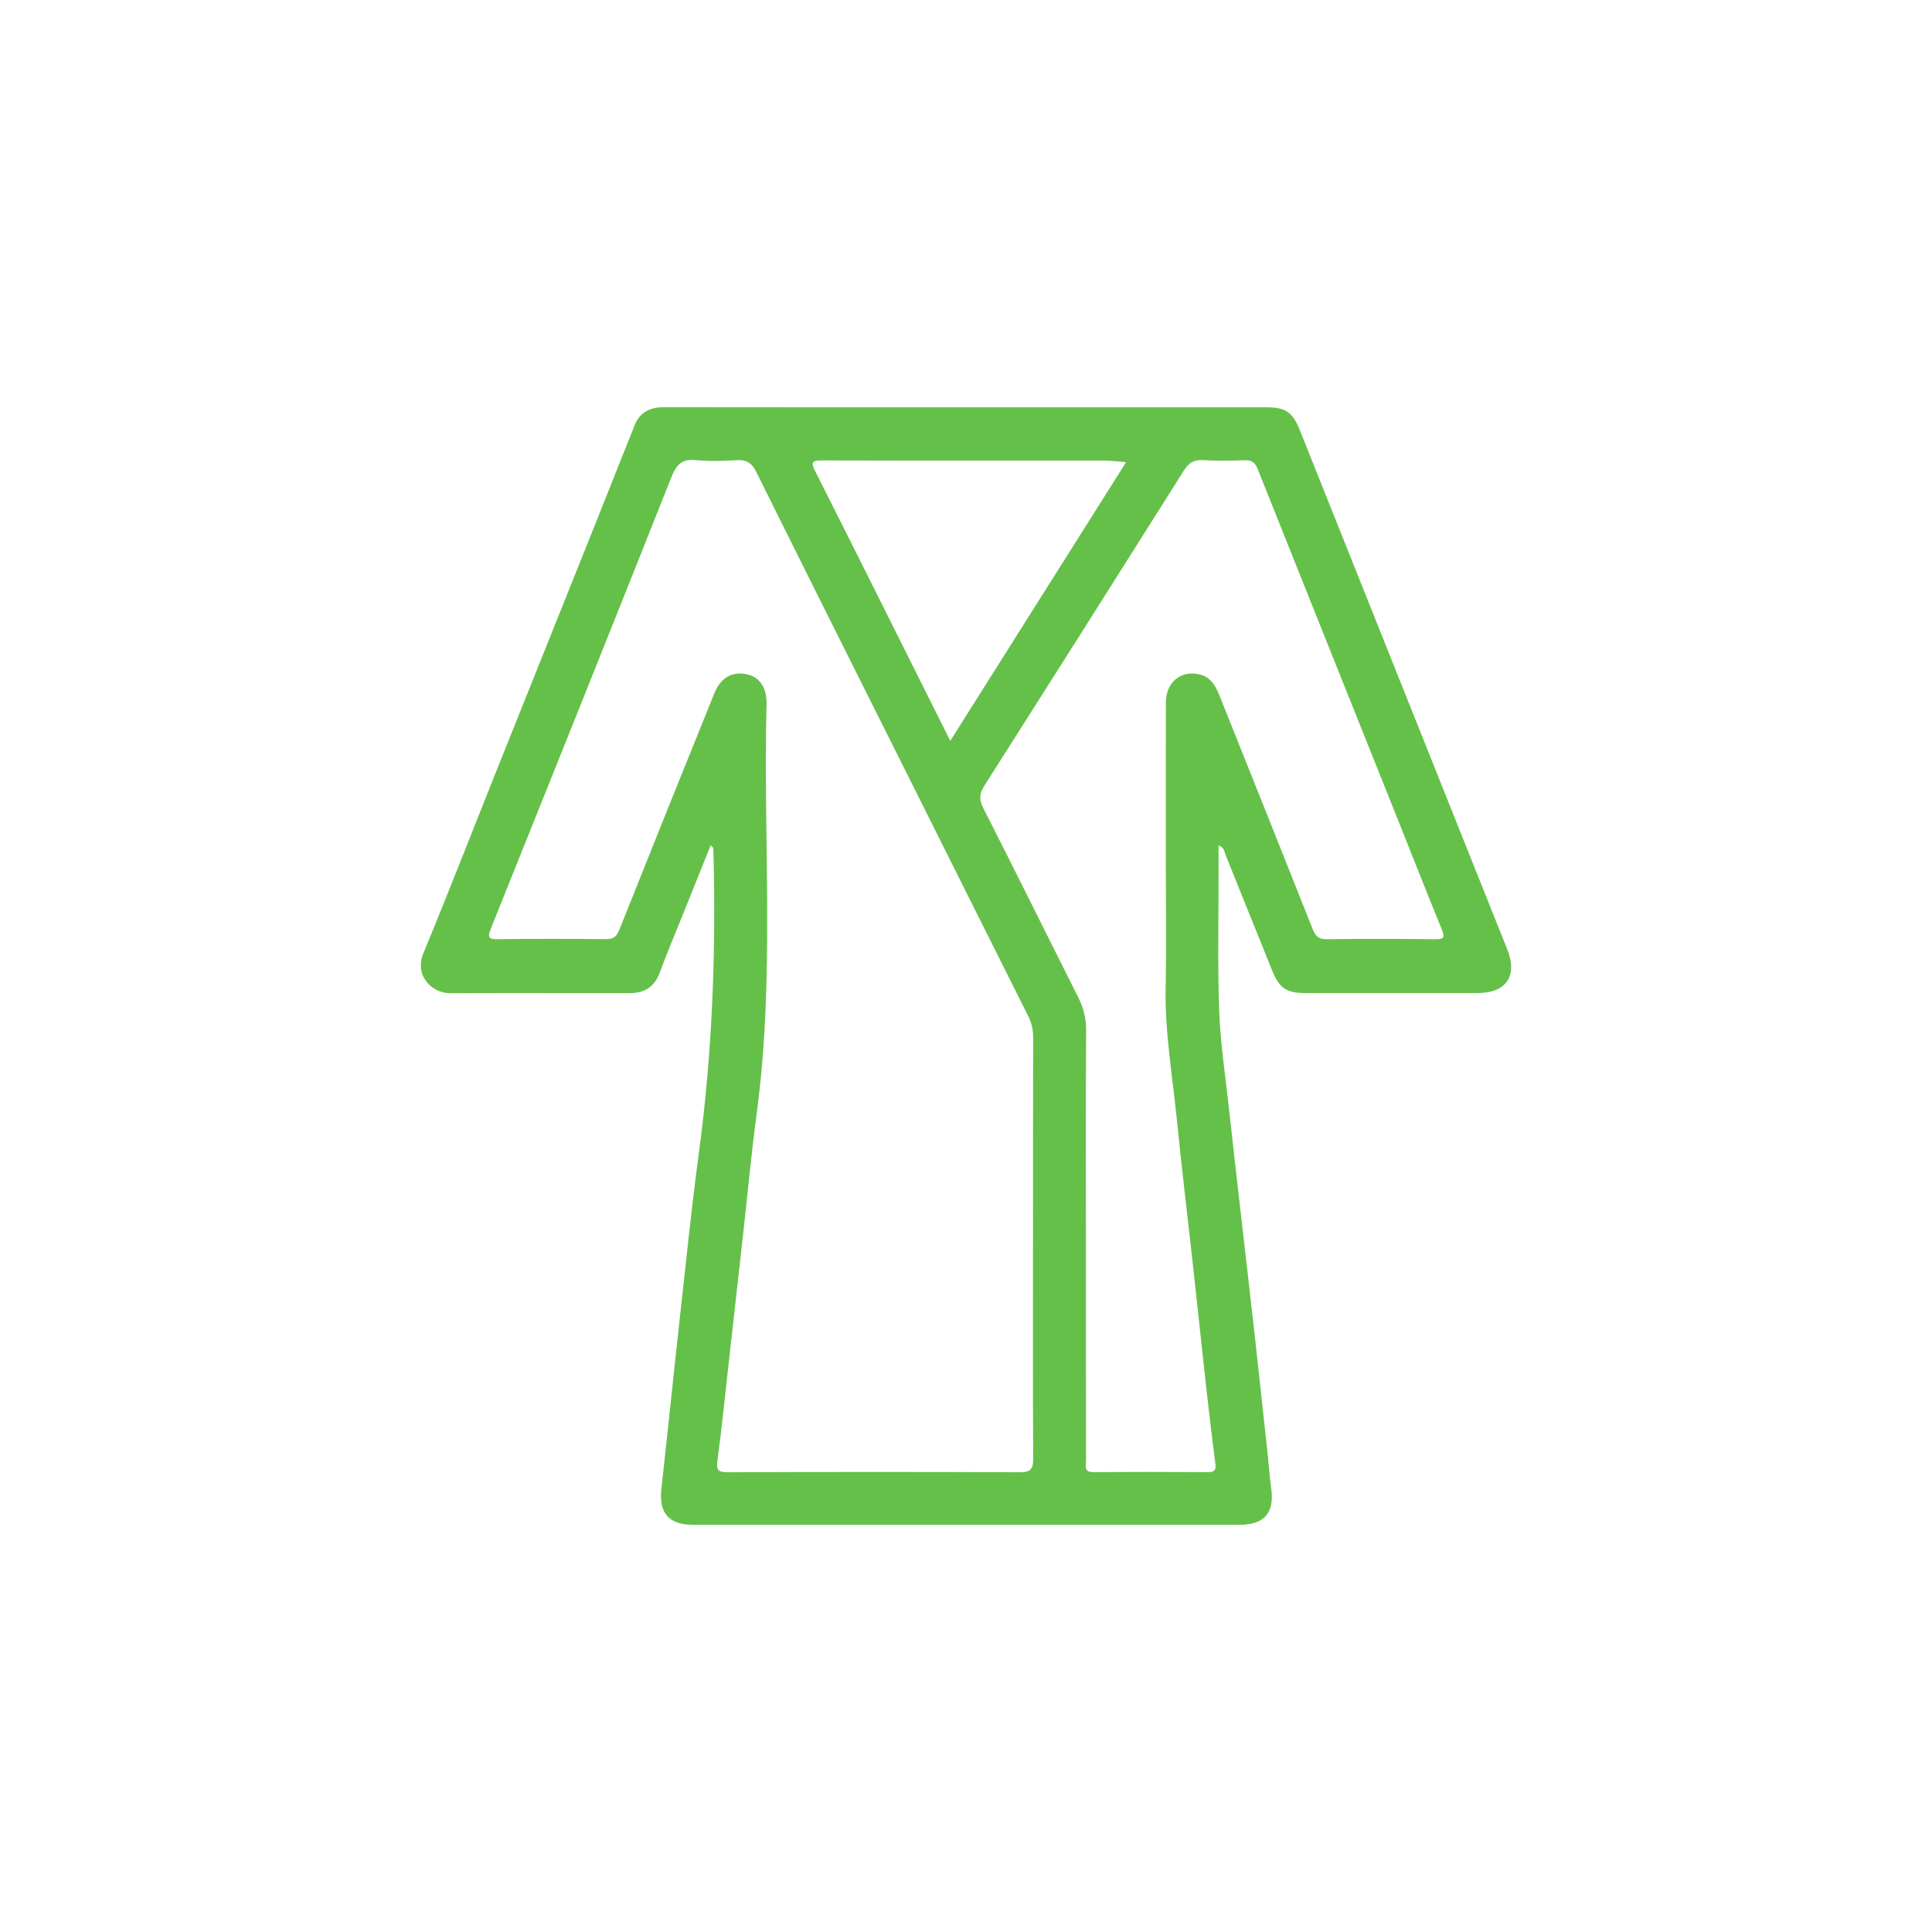 <svg xmlns="http://www.w3.org/2000/svg" id="Capa_1" data-name="Capa 1" viewBox="0 0 1000 1000"><defs><style>      .cls-1 {        fill: none;      }      .cls-2 {        fill: #65c049;      }    </style></defs><rect class="cls-1" width="1000" height="1000"></rect><g><path class="cls-2" d="m367.9,437.42c-5.09,12.65-9.94,24.69-14.78,36.75-3.92,9.75-8.02,19.44-11.66,29.3-2.68,7.27-7.81,10.56-15.21,10.57-30.99.05-61.97-.14-92.96.06-9.87.07-18.93-9.14-14.14-20.72,13.1-31.68,25.5-63.64,38.23-95.47,16.71-41.78,33.47-83.53,50.19-125.3,7-17.5,13.9-35.04,20.93-52.53,2.75-6.85,8.07-9.32,15.31-9.31,64.98.1,129.97.06,194.95.06,38.95,0,77.89,0,116.84,0,9.74,0,13.47,2.51,17.07,11.52,35.85,89.73,71.7,179.45,107.54,269.18,5.41,13.53-.62,22.45-15.2,22.47-29.69.03-59.39.02-89.08.01-10.09,0-13.72-2.39-17.55-11.85-8.05-19.87-15.98-39.78-24.03-59.65-.65-1.61-.54-3.84-3.62-4.91,0,4.32,0,8.28,0,12.24.04,24.53-.55,49.08.33,73.58.6,16.68,3.2,33.3,5.01,49.93,1.95,17.9,4.01,35.79,6.05,53.68,2.42,21.3,4.92,42.58,7.29,63.88,2.35,21.09,4.61,42.2,6.89,63.3.57,5.33.88,10.69,1.64,15.99,1.85,12.84-3.41,19.05-16.54,19.05-57.67.01-115.34-.01-173-.01-36.58,0-73.16.03-109.74,0-12.61-.01-17.73-6.22-16.33-18.71,3.28-29.21,6.22-58.46,9.46-87.67,3.19-28.79,6.11-57.61,9.97-86.31,7.04-52.32,8.92-104.83,7.45-157.52,0-.15-.23-.3-1.31-1.58Zm166.78,208.02h.02c0-36.15-.04-72.3.06-108.45.01-4-.79-7.54-2.57-11.09-20.22-40.29-40.35-80.64-60.52-120.96-26.79-53.57-53.65-107.11-80.28-160.76-2.26-4.55-4.95-6.26-9.91-5.99-7.08.39-14.25.67-21.28-.04-7.02-.7-10.01,2.12-12.52,8.43-31.02,78.13-62.3,156.15-93.65,234.16-1.69,4.2-1.39,5.44,3.47,5.38,18.72-.23,37.44-.22,56.16-.01,3.92.04,5.54-1.39,6.92-4.88,16.27-40.83,32.67-81.61,49.15-122.36,3.38-8.36,9.44-11.58,17.2-9.78,6.32,1.46,10.05,6.92,9.83,15.37-1.77,70.64,4.37,141.47-5.1,211.94-2.8,20.82-4.71,41.75-7.04,62.63-2.4,21.52-4.81,43.03-7.23,64.55-1.96,17.47-3.69,34.97-6.04,52.38-.7,5.16.55,6.08,5.46,6.07,50.35-.18,100.7-.2,151.05,0,5.39.02,6.95-1.49,6.92-6.85-.2-36.58-.11-73.16-.11-109.74Zm27.4-3.15c0,37.87-.02,75.74.04,113.6,0,2.7-1.34,6.17,3.92,6.12,19.79-.2,39.59-.14,59.38-.04,3.28.02,4.04-1.22,3.65-4.25-1.59-12.55-3.12-25.11-4.52-37.68-2.37-21.33-4.6-42.67-6.95-64-2.77-25.16-5.84-50.29-8.35-75.48-2.32-23.25-6.4-46.34-5.92-69.88.44-21.72.09-43.46.09-65.19,0-27.33-.02-54.65.05-81.98.03-10.34,7.67-16.69,17.33-14.45,6.54,1.52,8.81,6.96,11,12.44,15.9,39.81,31.88,79.6,47.67,119.46,1.46,3.69,3.17,5.23,7.35,5.17,18.72-.24,37.44-.2,56.15.01,4.48.05,4.98-1.02,3.33-5.03-7.4-18.05-14.51-36.21-21.75-54.32-24.52-61.31-49.08-122.61-73.54-183.94-1.28-3.22-2.92-4.75-6.59-4.62-7.31.25-14.64.34-21.94-.07-4.71-.26-7.31,1.56-9.76,5.46-34.25,54.38-68.61,108.68-103.11,162.9-2.58,4.06-3.02,7.11-.73,11.61,16.54,32.53,32.69,65.26,49.1,97.86,2.76,5.49,4.23,10.95,4.2,17.2-.22,36.36-.11,72.72-.1,109.09Zm20.8-403.09c-4.64-.34-7.83-.79-11.02-.79-48.83-.03-97.66.05-146.49-.09-5.39-.02-5.65,1.16-3.37,5.68,19.73,39.09,39.25,78.29,58.84,117.45,3.48,6.96,6.97,13.9,11.03,21.99,30.62-48.52,60.49-95.86,91.01-144.24Z"></path><rect class="cls-1" x="2.67" y="2.67" width="994.66" height="994.66"></rect><rect class="cls-1" x="2.67" y="2.67" width="994.66" height="994.66"></rect></g></svg>
